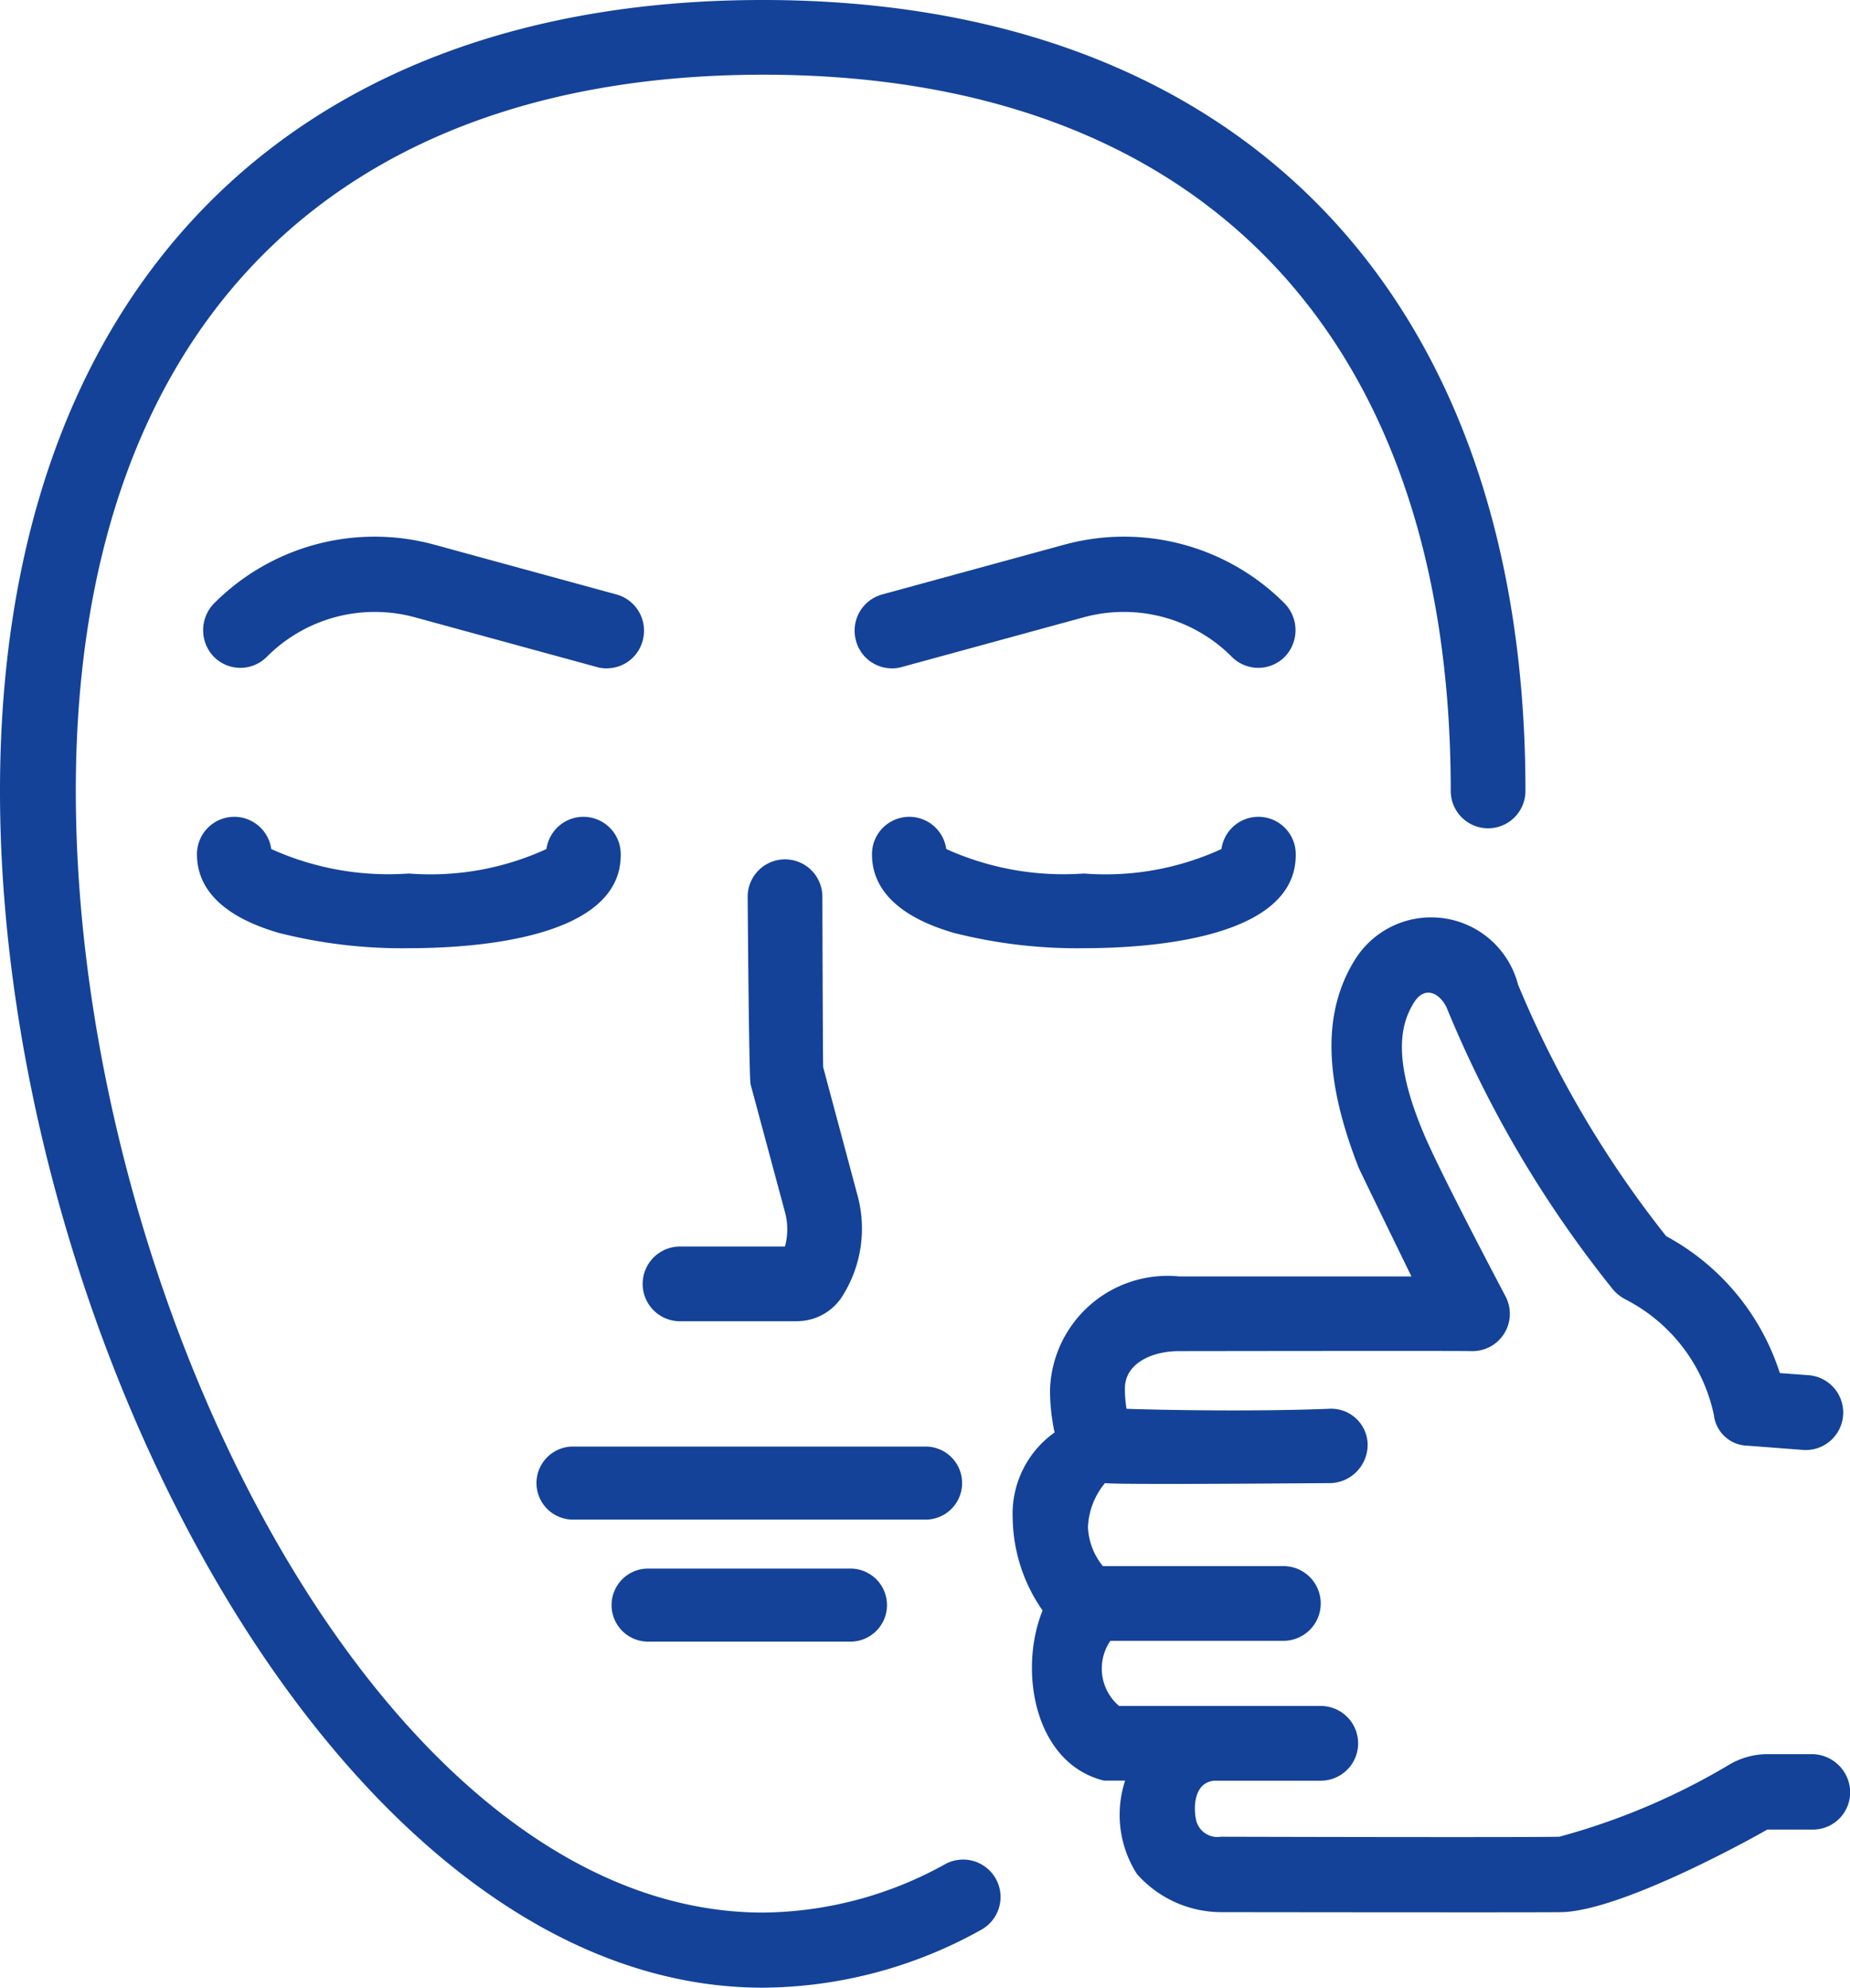 <?xml version="1.0" encoding="UTF-8"?>
<svg xmlns="http://www.w3.org/2000/svg" id="No_limitations_on_what_you_can_eat_or_drink." data-name="No limitations on what you can eat or drink." width="47.055" height="50.548" viewBox="0 0 47.055 50.548">
  <g id="Group_1372" data-name="Group 1372" transform="translate(13.655 36.787)">
    <path id="Path_1183" data-name="Path 1183" d="M456.756,650.457H447.85a.929.929,0,1,1,0-1.857h8.907a.929.929,0,1,1,0,1.857Z" transform="translate(-446.9 -648.6)" fill="#134298"></path>
  </g>
  <g id="Group_1373" data-name="Group 1373" transform="translate(15.565 39.89)">
    <path id="Path_1184" data-name="Path 1184" d="M471.036,679.857H465.95a.929.929,0,1,1,0-1.857h5.086a.929.929,0,1,1,0,1.857Z" transform="translate(-465 -678)" fill="#134298"></path>
  </g>
  <g id="Group_1374" data-name="Group 1374" transform="translate(16.346 21.855)">
    <path id="Path_1185" data-name="Path 1185" d="M476.326,518.845H473.35a.95.95,0,1,1,0-1.9h2.67a1.676,1.676,0,0,0,.011-.834l-.886-3.292c-.042-.179-.074-4.77-.074-4.77a.95.95,0,1,1,1.9,0s.011,4.137.021,4.337l.865,3.229a3.217,3.217,0,0,1-.4,2.628,1.366,1.366,0,0,1-1.129.6Z" transform="translate(-472.4 -507.1)" fill="#134298"></path>
  </g>
  <g id="Group_1375" data-name="Group 1375" transform="translate(5.013 20.778)">
    <path id="Path_1186" data-name="Path 1186" d="M370.4,500.235a12.716,12.716,0,0,1-3.324-.39c-1.72-.5-2.079-1.351-2.079-1.995a.949.949,0,0,1,1.889-.137,7.238,7.238,0,0,0,3.5.623,7.068,7.068,0,0,0,3.5-.623.949.949,0,0,1,1.889.137c.021,2.153-3.757,2.385-5.382,2.385Z" transform="translate(-365 -496.9)" fill="#134298"></path>
  </g>
  <g id="Group_1376" data-name="Group 1376" transform="translate(22.182 20.778)">
    <path id="Path_1187" data-name="Path 1187" d="M533.1,500.235a12.716,12.716,0,0,1-3.324-.39c-1.72-.5-2.079-1.351-2.079-1.995a.949.949,0,0,1,1.889-.137,7.237,7.237,0,0,0,3.5.623,7.068,7.068,0,0,0,3.5-.623.949.949,0,0,1,1.889.137c.021,2.153-3.757,2.385-5.382,2.385Z" transform="translate(-527.7 -496.9)" fill="#134298"></path>
  </g>
  <g id="Group_1377" data-name="Group 1377" transform="translate(21.737 13.651)">
    <path id="Path_1188" data-name="Path 1188" d="M524.434,432.7a.944.944,0,0,1-.918-.707.954.954,0,0,1,.665-1.171l4.633-1.266a5.762,5.762,0,0,1,5.6,1.488.975.975,0,0,1,.011,1.361.949.949,0,0,1-1.34.011,3.875,3.875,0,0,0-3.778-1.013l-4.633,1.266a.9.9,0,0,1-.243.032Z" transform="translate(-523.482 -429.355)" fill="#134298"></path>
  </g>
  <g id="Group_1378" data-name="Group 1378" transform="translate(5.163 13.651)">
    <path id="Path_1189" data-name="Path 1189" d="M376.69,432.7a.944.944,0,0,0,.918-.707.954.954,0,0,0-.665-1.171l-4.633-1.266a5.762,5.762,0,0,0-5.6,1.488.975.975,0,0,0-.011,1.361.949.949,0,0,0,1.34.011,3.875,3.875,0,0,1,3.778-1.013l4.633,1.266a.9.9,0,0,0,.243.032Z" transform="translate(-366.424 -429.355)" fill="#134298"></path>
  </g>
  <g id="Group_1379" data-name="Group 1379">
    <path id="Path_1190" data-name="Path 1190" d="M336.9,350.548c-10.743,0-19.4-16.652-19.4-30.434,0-12.6,7.25-20.114,19.4-20.114s19.4,7.524,19.4,20.114a.95.95,0,1,1-1.9,0c0-11.576-6.374-18.214-17.486-18.214s-17.486,6.638-17.486,18.214c0,12.917,7.8,28.524,17.486,28.524a9.71,9.71,0,0,0,4.633-1.235.951.951,0,1,1,.9,1.678,11.521,11.521,0,0,1-5.54,1.467Z" transform="translate(-317.5 -300)" fill="#134298"></path>
  </g>
  <g id="Group_1380" data-name="Group 1380" transform="translate(25.759 23.318)">
    <path id="Path_1191" data-name="Path 1191" d="M582.9,543.225a.946.946,0,0,1-.95.95h-1.161c-.021.021-3.651,2.079-5.245,2.1-.38.011-8.632,0-8.632,0a2.867,2.867,0,0,1-2.153-.971,2.787,2.787,0,0,1-.3-2.374h-.538c-1.762-.433-2.184-2.786-1.562-4.327a4.189,4.189,0,0,1-.76-2.343,2.536,2.536,0,0,1,1.066-2.184,5.033,5.033,0,0,1-.116-1.108,2.992,2.992,0,0,1,3.282-2.86h5.91s-1.34-2.744-1.351-2.786c-.876-2.248-.918-3.947-.074-5.287a2.283,2.283,0,0,1,4.137.654,26.9,26.9,0,0,0,3.767,6.395,6.057,6.057,0,0,1,2.891,3.482l.718.053a.953.953,0,1,1-.148,1.9l-1.382-.106a.88.88,0,0,1-.865-.781A4.3,4.3,0,0,0,577.2,530.7a1.09,1.09,0,0,1-.327-.253,28.973,28.973,0,0,1-4.211-7.113c-.148-.39-.549-.654-.844-.211-.327.517-.612,1.382.264,3.419.454,1.055,2.058,4.084,2.058,4.084a.95.95,0,0,1-.865,1.382c-.243-.011-7.45,0-7.45,0-.665,0-1.372.3-1.372.95a2.966,2.966,0,0,0,.042.517c.96.032,3.208.074,5.139,0a.927.927,0,0,1,.992.865.977.977,0,0,1-.918,1.024c-1.6.011-5.414.042-5.762,0a1.876,1.876,0,0,0-.433,1.119,1.679,1.679,0,0,0,.38.992h4.591a.95.95,0,0,1,0,1.9h-4.4a1.246,1.246,0,0,0,.222,1.657h5.129a.95.95,0,1,1,0,1.9h-2.712c-.633.063-.5.981-.422,1.108a.553.553,0,0,0,.591.317s7.682.021,8.611,0a17.171,17.171,0,0,0,4.327-1.836,1.925,1.925,0,0,1,.95-.264h1.161a.98.98,0,0,1,.96.971Z" transform="translate(-561.6 -520.966)" fill="#134298"></path>
  </g>
</svg>
